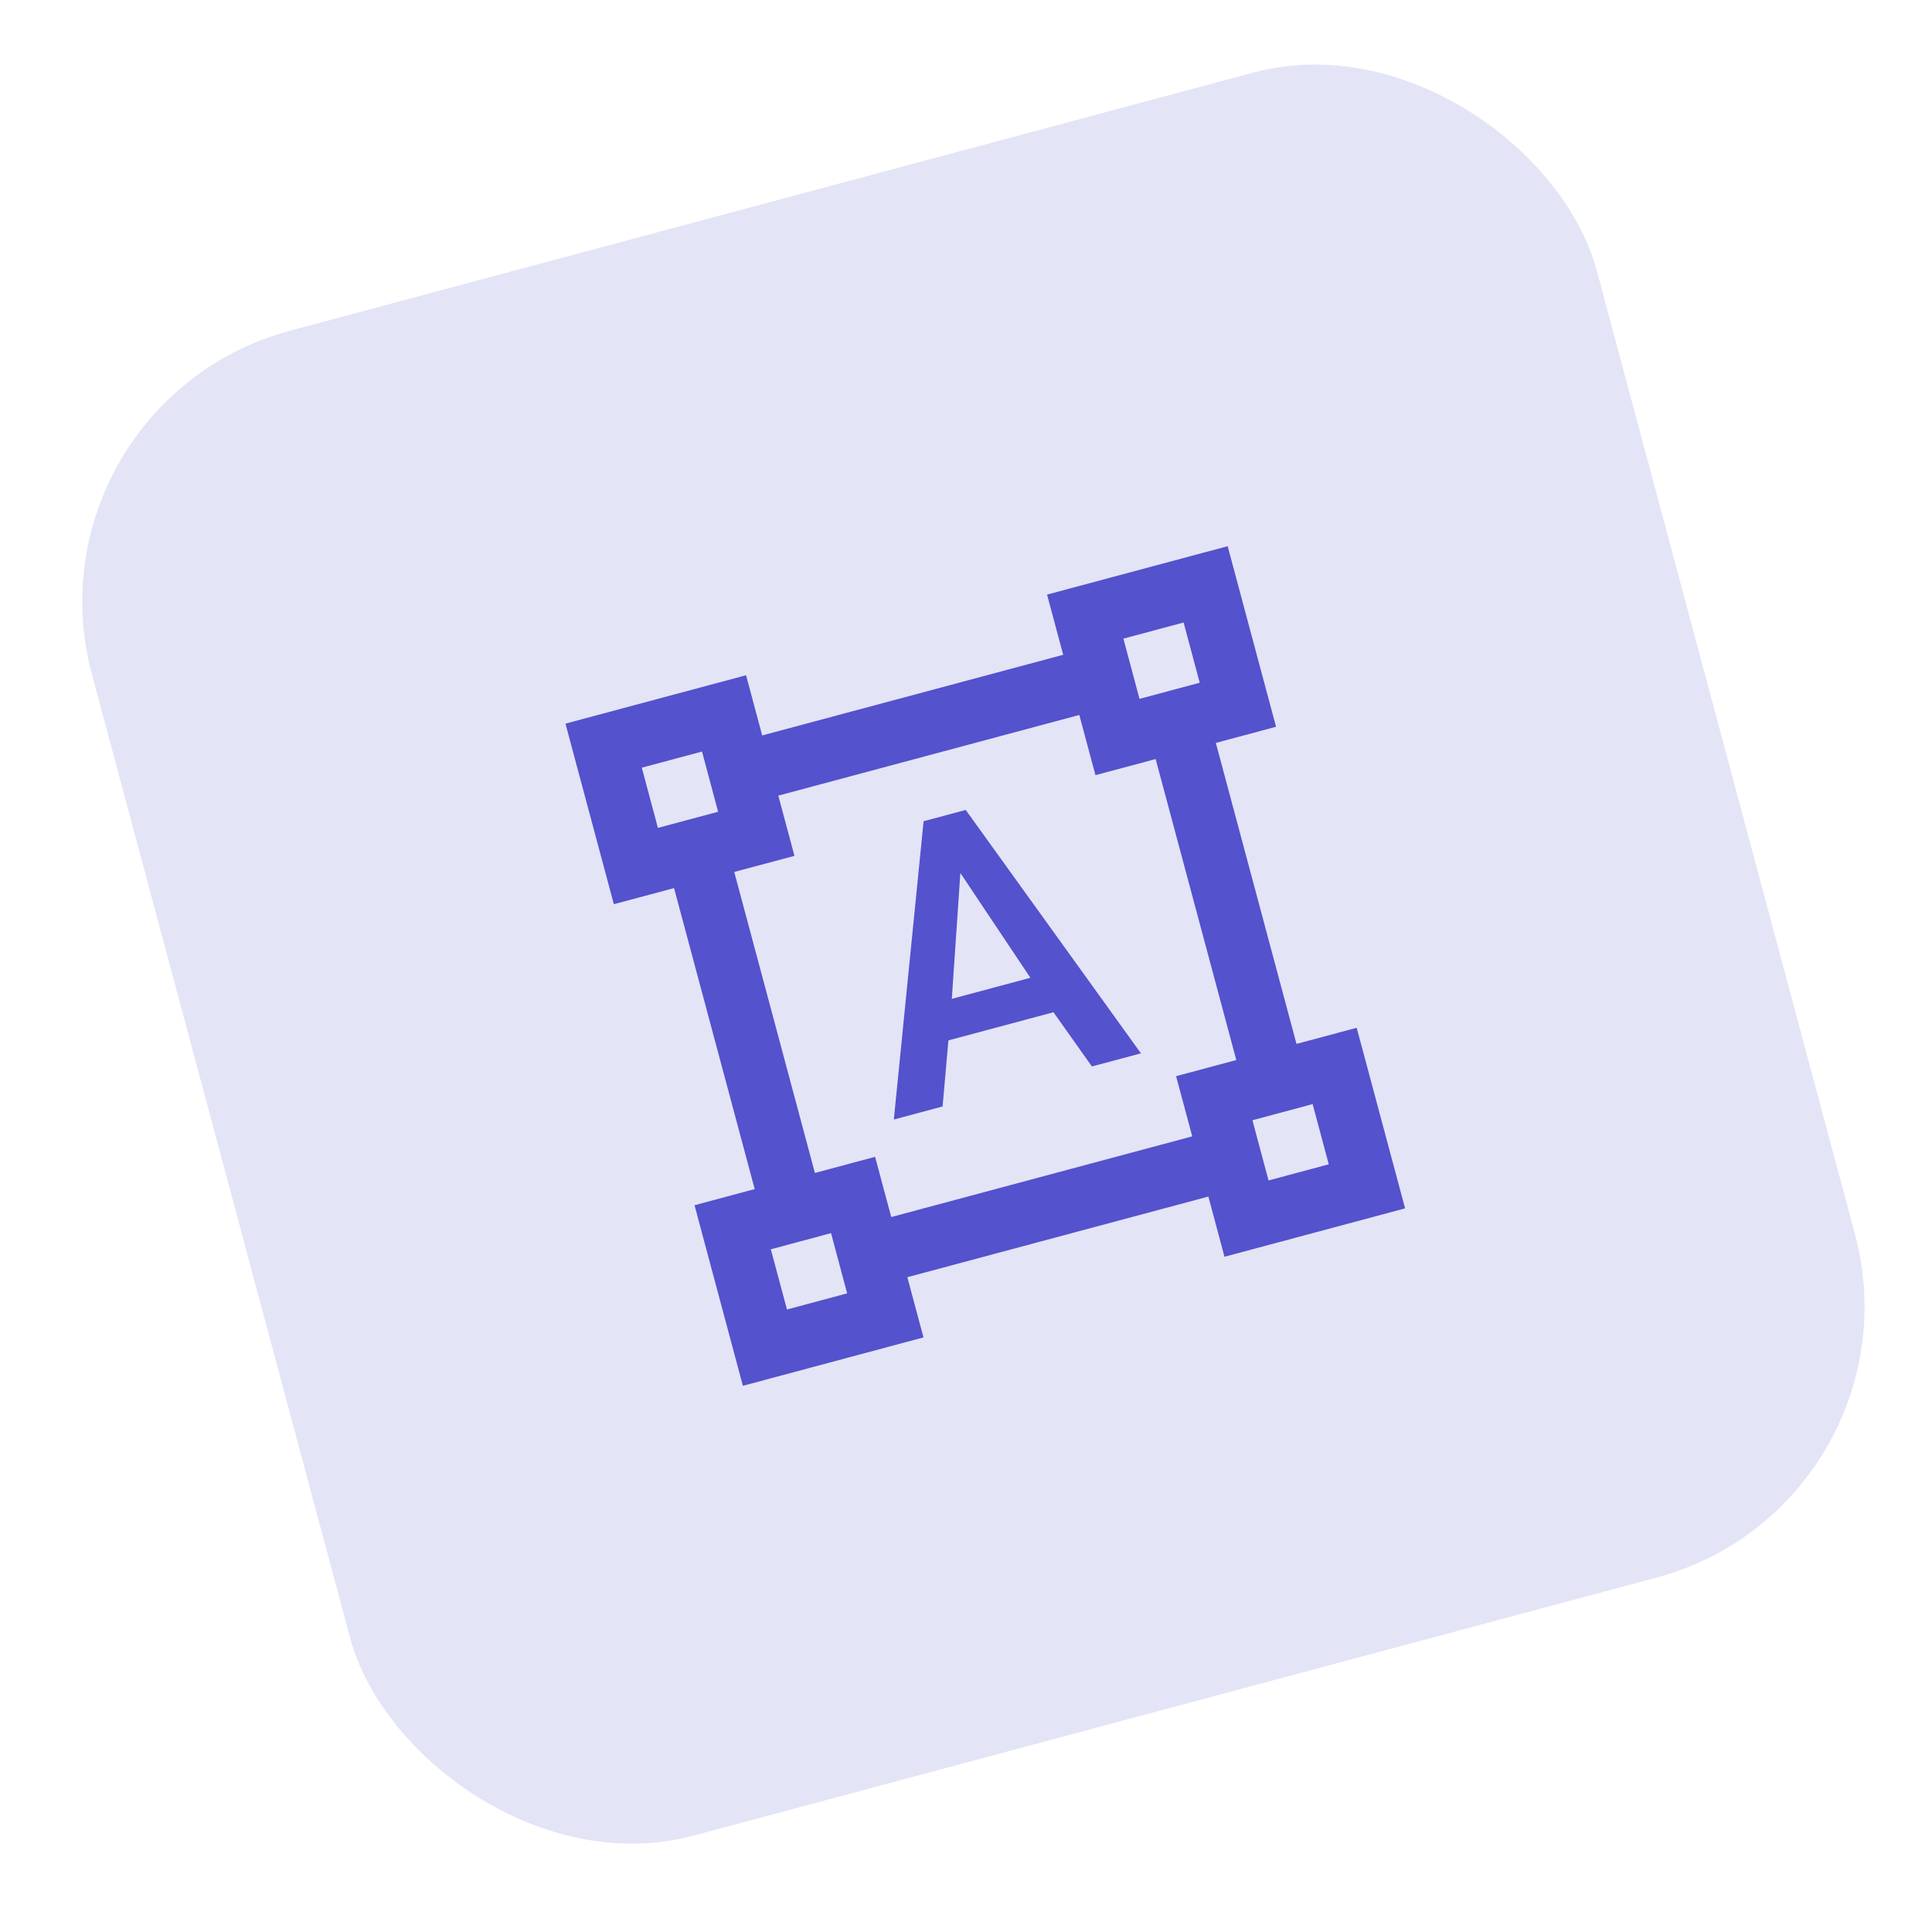 <svg width="62" height="62" viewBox="0 0 62 62" fill="none" xmlns="http://www.w3.org/2000/svg">
<rect x="0.619" y="12.941" width="50" height="50" rx="9" transform="rotate(-15 0.619 12.941)" fill="#5452CC" fill-opacity="0.16"/>
<g clip-path="url(#clip0_811_4282)">
<path d="M40.95 23.323L39.397 17.528L33.601 19.081L34.119 21.013L24.46 23.601L23.942 21.669L18.146 23.222L19.699 29.017L21.631 28.5L24.219 38.159L22.288 38.677L23.84 44.472L29.636 42.919L29.118 40.987L38.778 38.399L39.295 40.331L45.091 38.778L43.538 32.983L41.606 33.5L39.018 23.841L40.95 23.323ZM20.596 24.636L22.528 24.118L23.045 26.05L21.113 26.568L20.596 24.636ZM27.186 41.505L25.255 42.023L24.737 40.091L26.669 39.573L27.186 41.505ZM38.26 36.467L28.601 39.056L28.083 37.124L26.151 37.641L23.563 27.982L25.495 27.465L24.977 25.533L34.636 22.944L35.154 24.876L37.086 24.359L39.674 34.018L37.742 34.535L38.26 36.467ZM42.641 37.364L40.709 37.882L40.192 35.95L42.124 35.432L42.641 37.364ZM36.568 22.427L36.051 20.495L37.983 19.977L38.5 21.909L36.568 22.427ZM33.807 32.484L30.436 33.387L30.249 35.508L28.684 35.927L29.639 26.354L30.991 25.992L36.614 33.803L35.04 34.224L33.807 32.484ZM30.545 32.054L33.066 31.378L30.819 28.015L30.545 32.054Z" fill="#5452CC"/>
</g>
<defs>
<clipPath id="clip0_811_4282">
<rect width="24" height="24" fill="white" transform="translate(16.922 22.515) rotate(-15)"/>
</clipPath>
</defs>
</svg>
